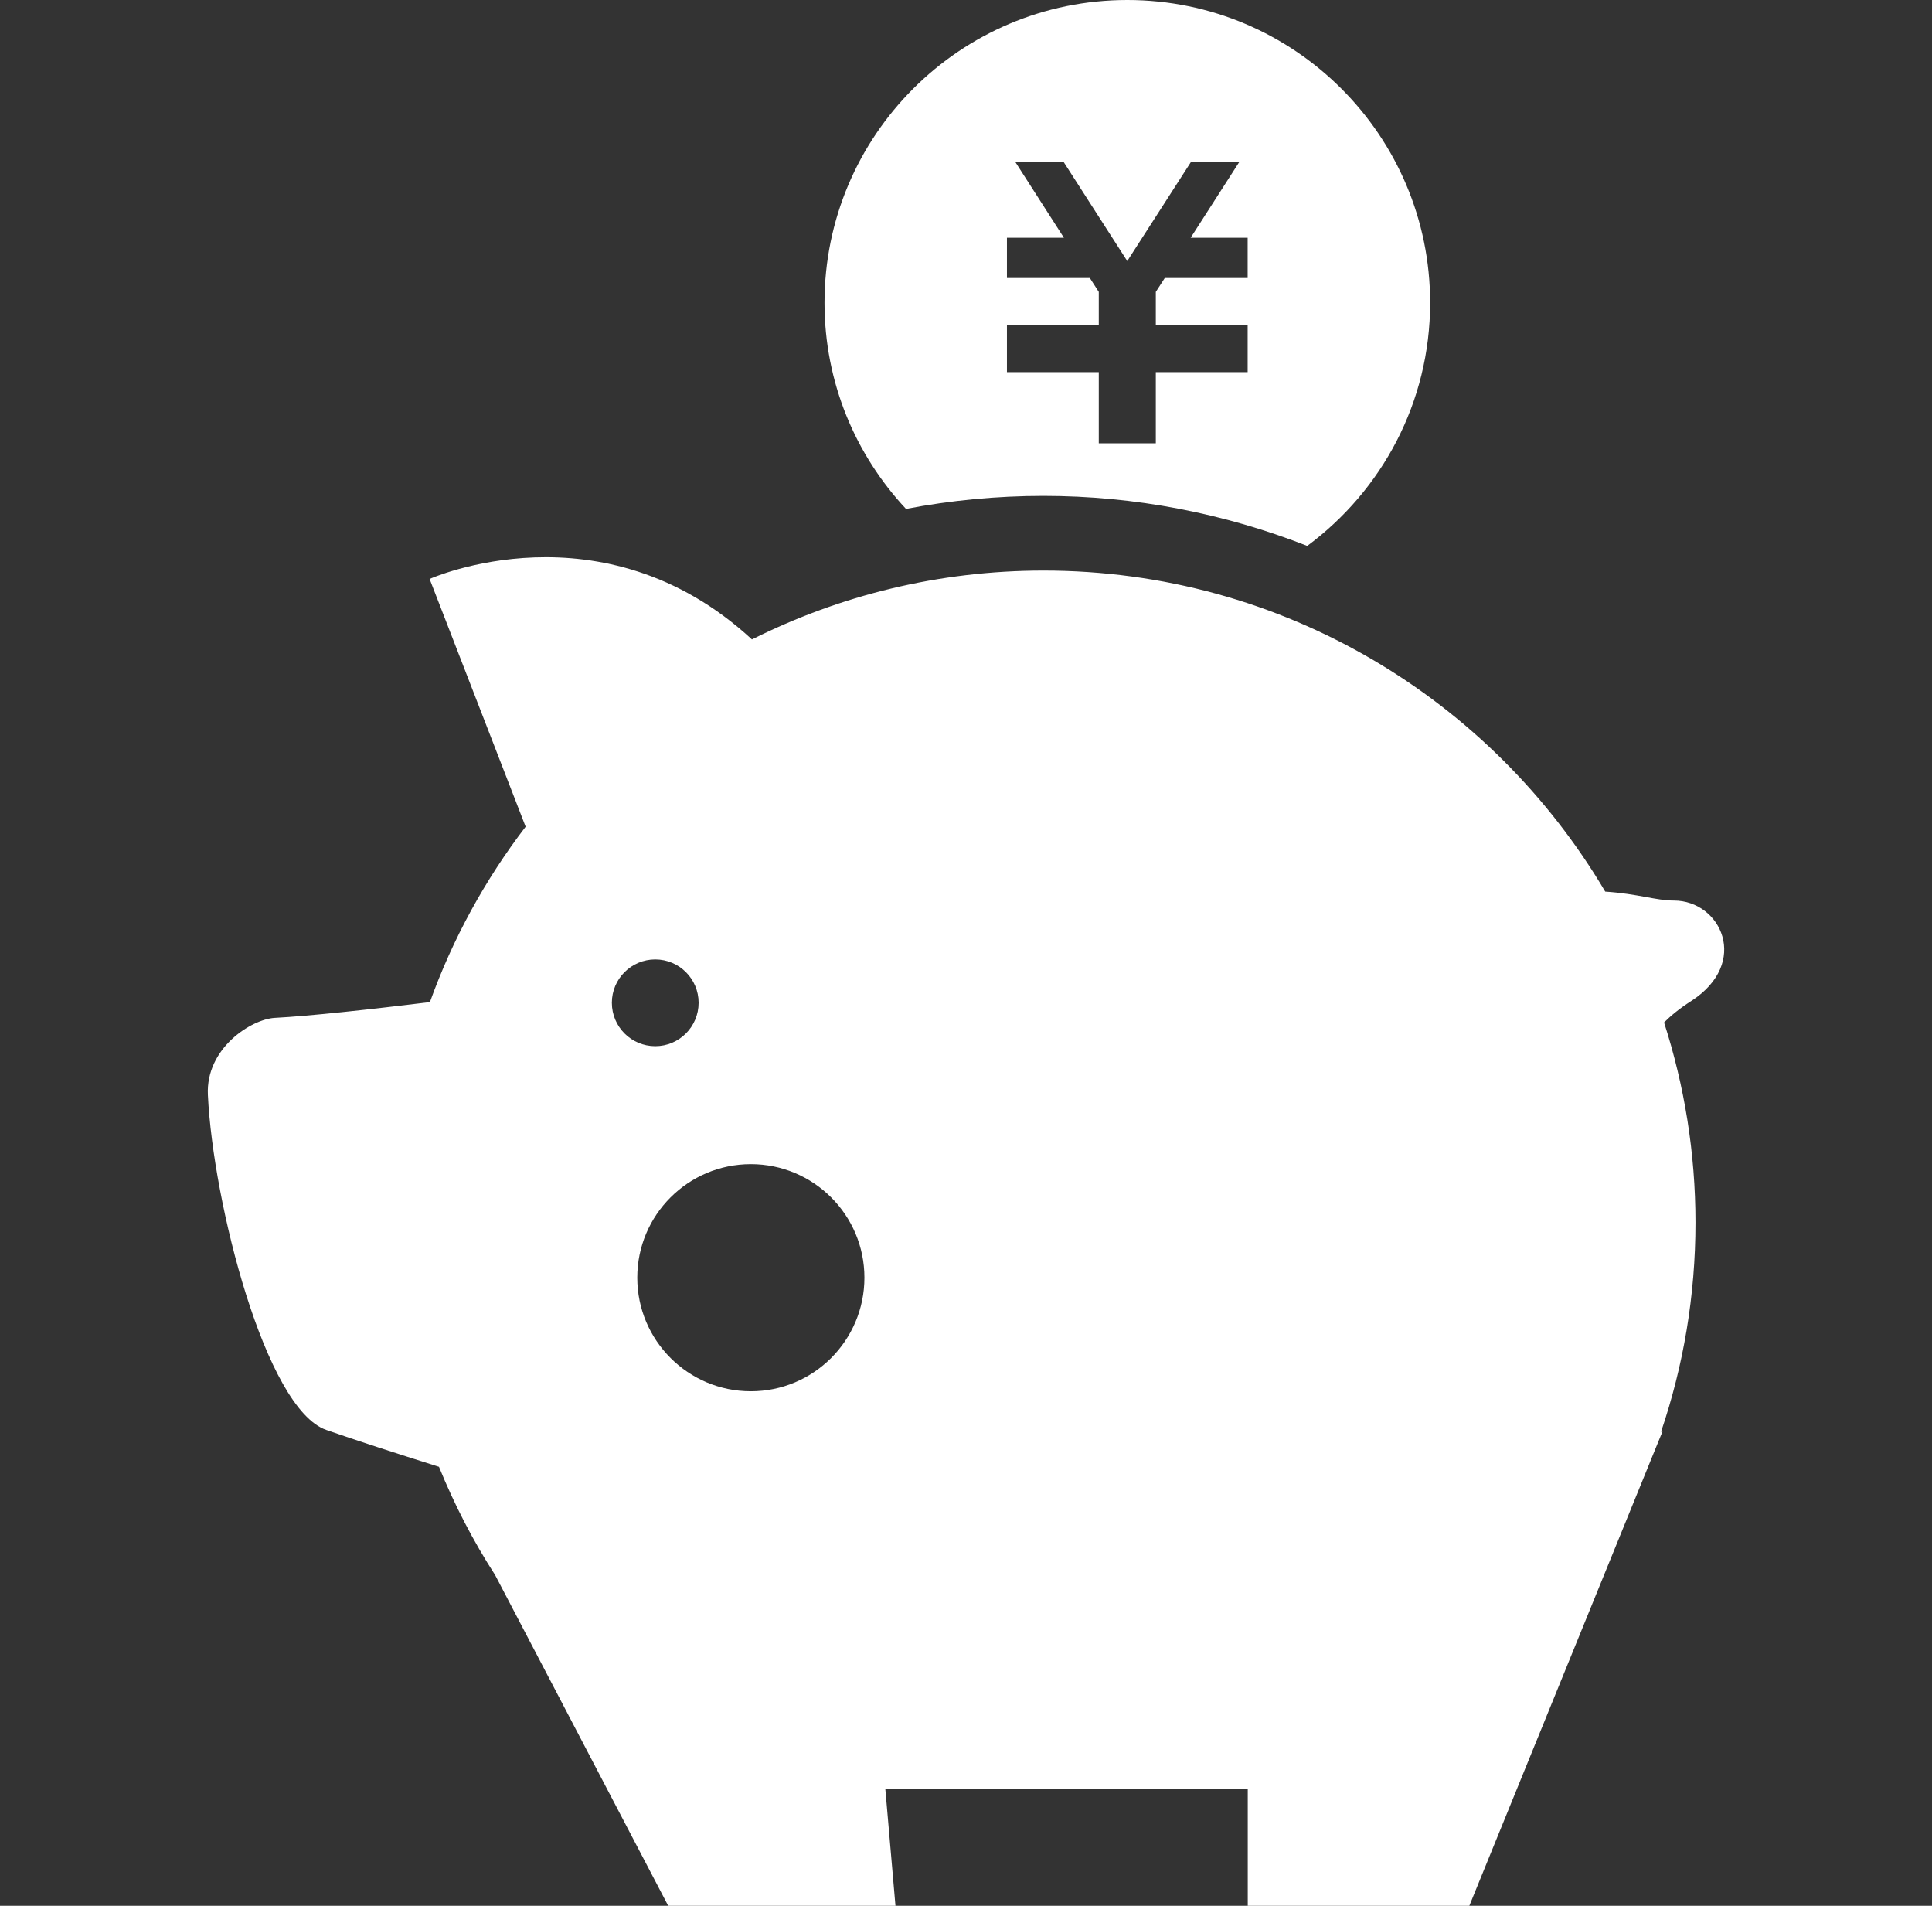 <svg width="73" height="72" viewBox="0 0 73 72" fill="none" xmlns="http://www.w3.org/2000/svg">
<rect x="0" y="0" width="73" height="72" fill="#333333" stroke="none"/>
<path d="M63.248 34.022C62.573 34.022 61.896 33.767 60.653 33.684C56.366 26.427 48.469 21.555 39.429 21.555C35.468 21.555 31.728 22.496 28.412 24.157C22.756 18.94 16.233 21.872 16.233 21.872L19.861 31.232C18.336 33.223 17.108 35.455 16.244 37.859C14.018 38.131 11.695 38.386 10.382 38.454C9.496 38.505 7.769 39.599 7.855 41.366C8.048 45.448 10.034 53.222 12.328 54.022C13.434 54.409 14.994 54.914 16.587 55.415C17.169 56.848 17.879 58.219 18.707 59.502L25.248 72H33.835L33.453 67.597H47.146V72H55.518L62.283 55.389C62.321 55.296 62.358 55.204 62.395 55.112L62.819 54.075L62.762 54.092C63.604 51.614 64.063 48.955 64.063 46.186C64.063 43.55 63.643 41.01 62.876 38.628C63.127 38.377 63.452 38.105 63.892 37.824C66.146 36.373 65.019 34.022 63.248 34.022ZM23.119 37.883C23.119 36.98 23.853 36.246 24.758 36.246C25.663 36.246 26.397 36.98 26.397 37.883C26.397 38.79 25.663 39.524 24.758 39.524C23.853 39.524 23.119 38.79 23.119 37.883ZM28.371 52.561C26.002 52.561 24.079 50.64 24.079 48.269C24.079 45.901 26.002 43.98 28.371 43.98C30.741 43.98 32.662 45.901 32.662 48.269C32.662 50.64 30.741 52.561 28.371 52.561Z" fill="white"/>
<path d="M39.429 18.734C42.881 18.734 46.256 19.393 49.394 20.624C52.204 18.541 54.037 15.21 54.037 11.439C54.037 5.122 48.913 0 42.595 0C36.276 0 31.154 5.122 31.154 11.439C31.154 14.454 32.328 17.187 34.233 19.226C35.931 18.901 37.665 18.734 39.429 18.734ZM38.047 13.808V12.283V12.28H41.517V11.026L41.18 10.503H38.047V8.982H40.2L38.37 6.13H40.196L42.593 9.861L44.993 6.13H46.819L44.988 8.982H47.142V10.503H44.01L43.672 11.026V12.281H47.142V12.283V13.808V14.058H43.672V16.748H41.517V14.058H38.047V13.808Z" fill="white"/>
</svg>

